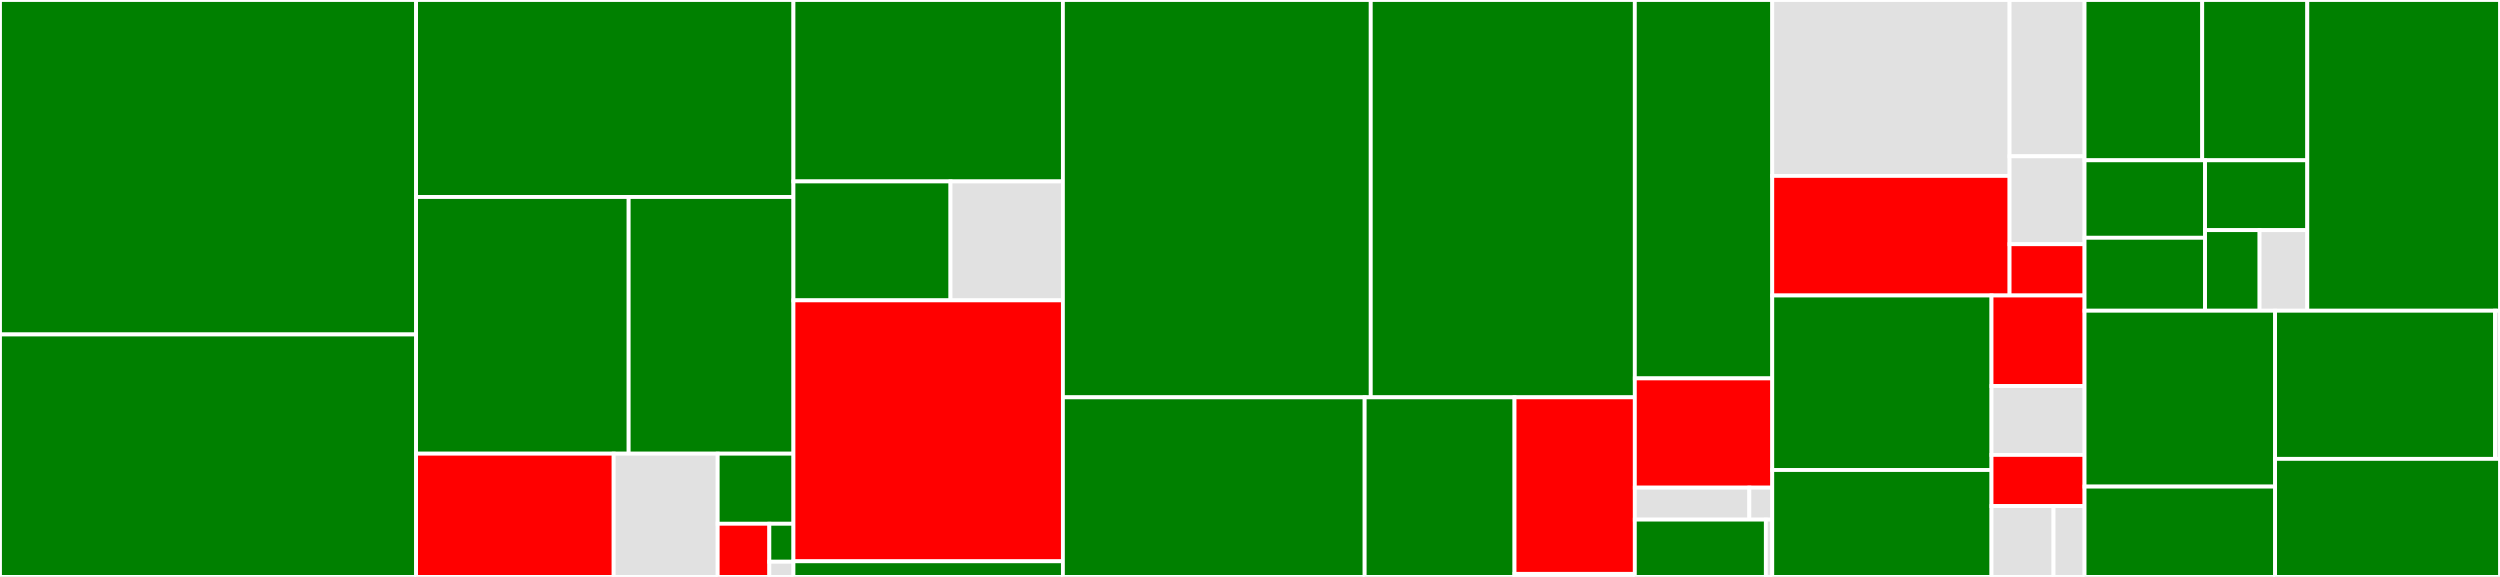<svg baseProfile="full" width="650" height="150" viewBox="0 0 650 150" version="1.1"
xmlns="http://www.w3.org/2000/svg" xmlns:ev="http://www.w3.org/2001/xml-events"
xmlns:xlink="http://www.w3.org/1999/xlink">

<rect x="0" y="0" width="650" height="150" fill="#333333" stroke="none"/>

<style>rect.s{mask:url(#mask);}</style>
<defs>
  <pattern id="white" width="4" height="4" patternUnits="userSpaceOnUse" patternTransform="rotate(45)">
    <rect width="2" height="2" transform="translate(0,0)" fill="white"></rect>
  </pattern>
  <mask id="mask">
    <rect x="0" y="0" width="100%" height="100%" fill="url(#white)"></rect>
  </mask>
</defs>

<rect x="0" y="0" width="108.182" height="86.957" fill="green" stroke="white" stroke-width="1" class=" tooltipped" data-content="cri/resource-manager/policy/builtin/topology-aware/resources.go"><title>cri/resource-manager/policy/builtin/topology-aware/resources.go</title></rect>
<rect x="0" y="86.957" width="108.182" height="63.043" fill="green" stroke="white" stroke-width="1" class=" tooltipped" data-content="cri/resource-manager/policy/builtin/topology-aware/pools.go"><title>cri/resource-manager/policy/builtin/topology-aware/pools.go</title></rect>
<rect x="108.182" y="0" width="98.115" height="51.22" fill="green" stroke="white" stroke-width="1" class=" tooltipped" data-content="cri/resource-manager/policy/builtin/topology-aware/node.go"><title>cri/resource-manager/policy/builtin/topology-aware/node.go</title></rect>
<rect x="108.182" y="51.22" width="55.271" height="66.737" fill="green" stroke="white" stroke-width="1" class=" tooltipped" data-content="cri/resource-manager/policy/builtin/topology-aware/topology-aware-policy.go"><title>cri/resource-manager/policy/builtin/topology-aware/topology-aware-policy.go</title></rect>
<rect x="163.453" y="51.22" width="42.844" height="66.737" fill="green" stroke="white" stroke-width="1" class=" tooltipped" data-content="cri/resource-manager/policy/builtin/topology-aware/pod-preferences.go"><title>cri/resource-manager/policy/builtin/topology-aware/pod-preferences.go</title></rect>
<rect x="108.182" y="117.956" width="51.375" height="32.044" fill="red" stroke="white" stroke-width="1" class=" tooltipped" data-content="cri/resource-manager/policy/builtin/topology-aware/cache.go"><title>cri/resource-manager/policy/builtin/topology-aware/cache.go</title></rect>
<rect x="159.557" y="117.956" width="27.04" height="32.044" fill="#e1e1e1" stroke="white" stroke-width="1" class=" tooltipped" data-content="cri/resource-manager/policy/builtin/topology-aware/hint.go"><title>cri/resource-manager/policy/builtin/topology-aware/hint.go</title></rect>
<rect x="186.597" y="117.956" width="19.7" height="18.221" fill="green" stroke="white" stroke-width="1" class=" tooltipped" data-content="cri/resource-manager/policy/builtin/topology-aware/coldstart.go"><title>cri/resource-manager/policy/builtin/topology-aware/coldstart.go</title></rect>
<rect x="186.597" y="136.177" width="13.432" height="13.823" fill="red" stroke="white" stroke-width="1" class=" tooltipped" data-content="cri/resource-manager/policy/builtin/topology-aware/flags.go"><title>cri/resource-manager/policy/builtin/topology-aware/flags.go</title></rect>
<rect x="200.029" y="136.177" width="6.268" height="9.873" fill="green" stroke="white" stroke-width="1" class=" tooltipped" data-content="cri/resource-manager/policy/builtin/topology-aware/logging.go"><title>cri/resource-manager/policy/builtin/topology-aware/logging.go</title></rect>
<rect x="200.029" y="146.051" width="6.268" height="3.949" fill="#e1e1e1" stroke="white" stroke-width="1" class=" tooltipped" data-content="cri/resource-manager/policy/builtin/topology-aware/error.go"><title>cri/resource-manager/policy/builtin/topology-aware/error.go</title></rect>
<rect x="206.297" y="0" width="70.058" height="47.173" fill="green" stroke="white" stroke-width="1" class=" tooltipped" data-content="cri/resource-manager/policy/builtin/static-pools/stp-policy.go"><title>cri/resource-manager/policy/builtin/static-pools/stp-policy.go</title></rect>
<rect x="206.297" y="47.173" width="40.834" height="30.919" fill="green" stroke="white" stroke-width="1" class=" tooltipped" data-content="cri/resource-manager/policy/builtin/static-pools/config.go"><title>cri/resource-manager/policy/builtin/static-pools/config.go</title></rect>
<rect x="247.131" y="47.173" width="29.224" height="30.919" fill="#e1e1e1" stroke="white" stroke-width="1" class=" tooltipped" data-content="cri/resource-manager/policy/builtin/static-pools/node.go"><title>cri/resource-manager/policy/builtin/static-pools/node.go</title></rect>
<rect x="206.297" y="78.092" width="70.058" height="67.845" fill="red" stroke="white" stroke-width="1" class=" tooltipped" data-content="cri/resource-manager/policy/builtin/podpools/podpools-policy.go"><title>cri/resource-manager/policy/builtin/podpools/podpools-policy.go</title></rect>
<rect x="206.297" y="145.936" width="70.058" height="4.064" fill="green" stroke="white" stroke-width="1" class=" tooltipped" data-content="cri/resource-manager/policy/builtin/podpools/flags.go"><title>cri/resource-manager/policy/builtin/podpools/flags.go</title></rect>
<rect x="276.355" y="0" width="80.041" height="103.302" fill="green" stroke="white" stroke-width="1" class=" tooltipped" data-content="cri/resource-manager/cache/container.go"><title>cri/resource-manager/cache/container.go</title></rect>
<rect x="356.396" y="0" width="68.658" height="103.302" fill="green" stroke="white" stroke-width="1" class=" tooltipped" data-content="cri/resource-manager/cache/cache.go"><title>cri/resource-manager/cache/cache.go</title></rect>
<rect x="276.355" y="103.302" width="78.458" height="46.698" fill="green" stroke="white" stroke-width="1" class=" tooltipped" data-content="cri/resource-manager/cache/pod.go"><title>cri/resource-manager/cache/pod.go</title></rect>
<rect x="354.813" y="103.302" width="38.964" height="46.698" fill="green" stroke="white" stroke-width="1" class=" tooltipped" data-content="cri/resource-manager/cache/utils.go"><title>cri/resource-manager/cache/utils.go</title></rect>
<rect x="393.777" y="103.302" width="31.277" height="45.907" fill="red" stroke="white" stroke-width="1" class=" tooltipped" data-content="cri/resource-manager/cache/affinity.go"><title>cri/resource-manager/cache/affinity.go</title></rect>
<rect x="393.777" y="149.209" width="31.277" height="0.791" fill="#e1e1e1" stroke="white" stroke-width="1" class=" tooltipped" data-content="cri/resource-manager/cache/error.go"><title>cri/resource-manager/cache/error.go</title></rect>
<rect x="425.054" y="0" width="35.731" height="98.383" fill="green" stroke="white" stroke-width="1" class=" tooltipped" data-content="cri/resource-manager/control/page-migrate/demoter.go"><title>cri/resource-manager/control/page-migrate/demoter.go</title></rect>
<rect x="425.054" y="98.383" width="35.731" height="28.406" fill="red" stroke="white" stroke-width="1" class=" tooltipped" data-content="cri/resource-manager/control/page-migrate/page-migrate.go"><title>cri/resource-manager/control/page-migrate/page-migrate.go</title></rect>
<rect x="425.054" y="126.79" width="29.776" height="8.314" fill="#e1e1e1" stroke="white" stroke-width="1" class=" tooltipped" data-content="cri/resource-manager/control/page-migrate/page-mover.go"><title>cri/resource-manager/control/page-migrate/page-mover.go</title></rect>
<rect x="454.829" y="126.79" width="5.955" height="8.314" fill="#e1e1e1" stroke="white" stroke-width="1" class=" tooltipped" data-content="cri/resource-manager/control/page-migrate/flags.go"><title>cri/resource-manager/control/page-migrate/flags.go</title></rect>
<rect x="425.054" y="135.104" width="34.069" height="14.896" fill="green" stroke="white" stroke-width="1" class=" tooltipped" data-content="cri/resource-manager/kubernetes/cpuset.go"><title>cri/resource-manager/kubernetes/cpuset.go</title></rect>
<rect x="459.123" y="135.104" width="1.662" height="14.896" fill="#e1e1e1" stroke="white" stroke-width="1" class=" tooltipped" data-content="cri/resource-manager/kubernetes/kubernetes.go"><title>cri/resource-manager/kubernetes/kubernetes.go</title></rect>
<rect x="460.785" y="0" width="61.704" height="45.736" fill="#e1e1e1" stroke="white" stroke-width="1" class=" tooltipped" data-content="cgroups/cgroupstats.go"><title>cgroups/cgroupstats.go</title></rect>
<rect x="460.785" y="45.736" width="61.704" height="31.093" fill="red" stroke="white" stroke-width="1" class=" tooltipped" data-content="cgroups/cgroupblkio.go"><title>cgroups/cgroupblkio.go</title></rect>
<rect x="522.489" y="0" width="19.494" height="40.637" fill="#e1e1e1" stroke="white" stroke-width="1" class=" tooltipped" data-content="cgroups/cgroupcontrol.go"><title>cgroups/cgroupcontrol.go</title></rect>
<rect x="522.489" y="40.637" width="19.494" height="22.858" fill="#e1e1e1" stroke="white" stroke-width="1" class=" tooltipped" data-content="cgroups/cgroupid.go"><title>cgroups/cgroupid.go</title></rect>
<rect x="522.489" y="63.495" width="19.494" height="13.334" fill="red" stroke="white" stroke-width="1" class=" tooltipped" data-content="cgroups/cgrouppath.go"><title>cgroups/cgrouppath.go</title></rect>
<rect x="460.785" y="76.829" width="57.008" height="45.379" fill="green" stroke="white" stroke-width="1" class=" tooltipped" data-content="log/log.go"><title>log/log.go</title></rect>
<rect x="460.785" y="122.208" width="57.008" height="27.792" fill="green" stroke="white" stroke-width="1" class=" tooltipped" data-content="log/flags.go"><title>log/flags.go</title></rect>
<rect x="517.793" y="76.829" width="24.19" height="23.537" fill="red" stroke="white" stroke-width="1" class=" tooltipped" data-content="log/ratelimit.go"><title>log/ratelimit.go</title></rect>
<rect x="517.793" y="100.367" width="24.19" height="17.909" fill="#e1e1e1" stroke="white" stroke-width="1" class=" tooltipped" data-content="log/grpc-logger.go"><title>log/grpc-logger.go</title></rect>
<rect x="517.793" y="118.276" width="24.19" height="13.304" fill="red" stroke="white" stroke-width="1" class=" tooltipped" data-content="log/default.go"><title>log/default.go</title></rect>
<rect x="517.793" y="131.579" width="16.127" height="18.421" fill="#e1e1e1" stroke="white" stroke-width="1" class=" tooltipped" data-content="log/signal.go"><title>log/signal.go</title></rect>
<rect x="533.92" y="131.579" width="8.063" height="18.421" fill="#e1e1e1" stroke="white" stroke-width="1" class=" tooltipped" data-content="log/stdlog-logger.go"><title>log/stdlog-logger.go</title></rect>
<rect x="541.983" y="0" width="30.591" height="41.676" fill="green" stroke="white" stroke-width="1" class=" tooltipped" data-content="instrumentation/http/http.go"><title>instrumentation/http/http.go</title></rect>
<rect x="572.574" y="0" width="27.324" height="41.676" fill="green" stroke="white" stroke-width="1" class=" tooltipped" data-content="instrumentation/flags.go"><title>instrumentation/flags.go</title></rect>
<rect x="541.983" y="41.676" width="31.331" height="20.148" fill="green" stroke="white" stroke-width="1" class=" tooltipped" data-content="instrumentation/service.go"><title>instrumentation/service.go</title></rect>
<rect x="541.983" y="61.824" width="31.331" height="18.963" fill="green" stroke="white" stroke-width="1" class=" tooltipped" data-content="instrumentation/prometheus.go"><title>instrumentation/prometheus.go</title></rect>
<rect x="573.314" y="41.676" width="26.584" height="18.159" fill="green" stroke="white" stroke-width="1" class=" tooltipped" data-content="instrumentation/jaeger.go"><title>instrumentation/jaeger.go</title></rect>
<rect x="573.314" y="59.834" width="14.178" height="20.952" fill="green" stroke="white" stroke-width="1" class=" tooltipped" data-content="instrumentation/grpc.go"><title>instrumentation/grpc.go</title></rect>
<rect x="587.493" y="59.834" width="12.406" height="20.952" fill="#e1e1e1" stroke="white" stroke-width="1" class=" tooltipped" data-content="instrumentation/instrumentation.go"><title>instrumentation/instrumentation.go</title></rect>
<rect x="599.898" y="0" width="50.102" height="80.787" fill="green" stroke="white" stroke-width="1" class=" tooltipped" data-content="cpuallocator/allocator.go"><title>cpuallocator/allocator.go</title></rect>
<rect x="541.983" y="80.787" width="49.538" height="45.726" fill="green" stroke="white" stroke-width="1" class=" tooltipped" data-content="dump/dump.go"><title>dump/dump.go</title></rect>
<rect x="541.983" y="126.513" width="49.538" height="23.487" fill="green" stroke="white" stroke-width="1" class=" tooltipped" data-content="dump/flags.go"><title>dump/flags.go</title></rect>
<rect x="591.521" y="80.787" width="57.194" height="38.522" fill="green" stroke="white" stroke-width="1" class=" tooltipped" data-content="blockio/blockio.go"><title>blockio/blockio.go</title></rect>
<rect x="648.715" y="80.787" width="1.285" height="38.522" fill="#e1e1e1" stroke="white" stroke-width="1" class=" tooltipped" data-content="blockio/config.go"><title>blockio/config.go</title></rect>
<rect x="591.521" y="119.309" width="58.479" height="30.691" fill="green" stroke="white" stroke-width="1" class=" tooltipped" data-content="apis/resmgr/expression.go"><title>apis/resmgr/expression.go</title></rect>
</svg>